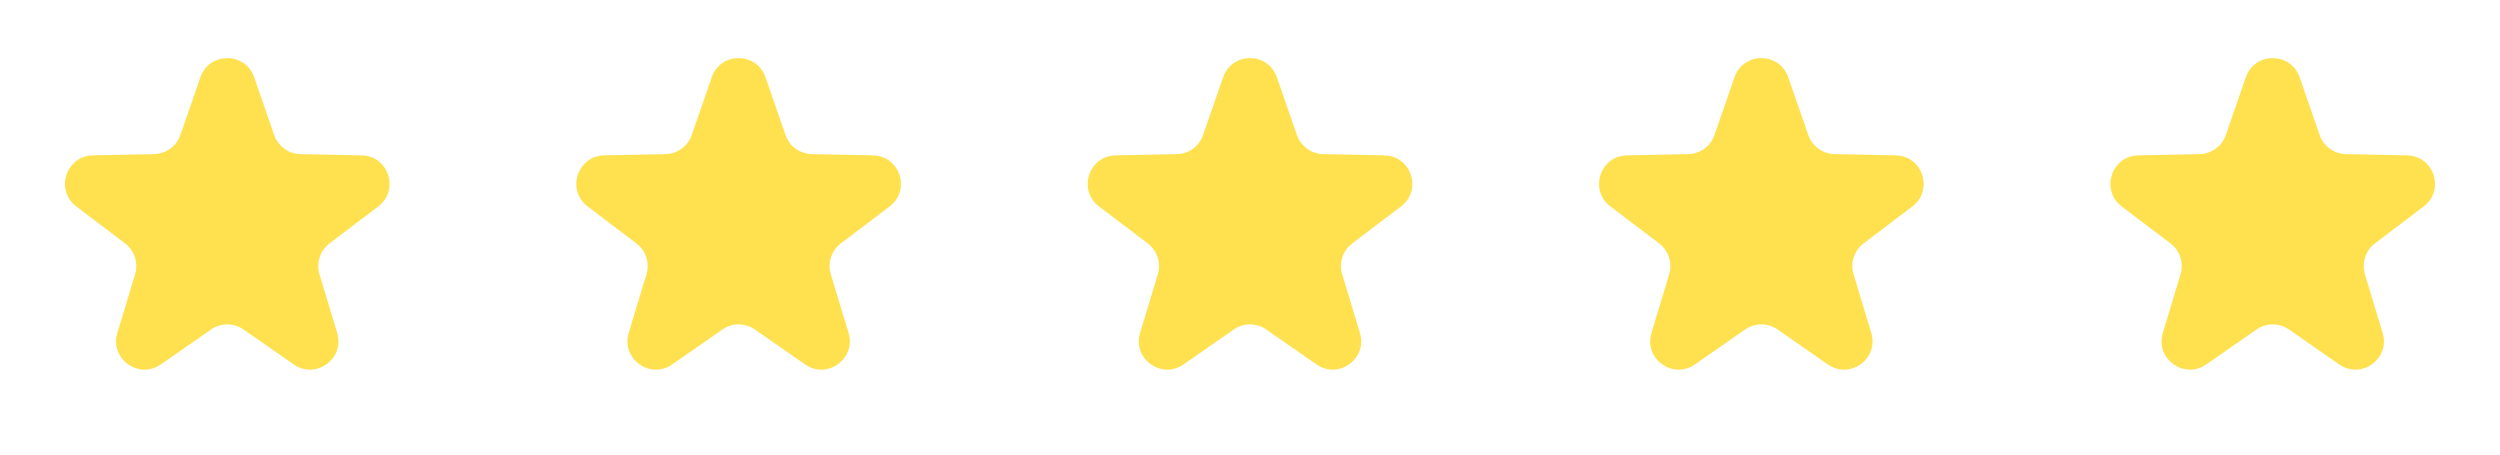 <?xml version="1.0" encoding="utf-8"?>
<svg xmlns="http://www.w3.org/2000/svg" fill="none" height="100%" overflow="visible" preserveAspectRatio="none" style="display: block;" viewBox="0 0 88 16" width="100%">
<g id="Frame 2104">
<path d="M7.055 2.717C7.367 1.822 8.633 1.822 8.945 2.717L9.652 4.754C9.79 5.149 10.159 5.417 10.577 5.425L12.732 5.469C13.68 5.489 14.072 6.693 13.316 7.266L11.598 8.568C11.265 8.821 11.124 9.255 11.245 9.655L11.869 11.719C12.144 12.626 11.119 13.37 10.341 12.829L8.571 11.598C8.228 11.359 7.772 11.359 7.429 11.598L5.659 12.829C4.881 13.37 3.856 12.626 4.131 11.719L4.755 9.655C4.876 9.255 4.735 8.821 4.402 8.568L2.684 7.266C1.929 6.693 2.32 5.489 3.268 5.469L5.423 5.425C5.842 5.417 6.21 5.149 6.348 4.754L7.055 2.717Z" fill="#FFE14F" id="Star 2"/>
<path d="M25.055 2.717C25.367 1.822 26.633 1.822 26.945 2.717L27.652 4.754C27.79 5.149 28.159 5.417 28.577 5.425L30.732 5.469C31.68 5.489 32.072 6.693 31.316 7.266L29.598 8.568C29.265 8.821 29.124 9.255 29.245 9.655L29.869 11.719C30.144 12.626 29.119 13.37 28.341 12.829L26.571 11.598C26.228 11.359 25.772 11.359 25.429 11.598L23.659 12.829C22.881 13.37 21.856 12.626 22.131 11.719L22.755 9.655C22.876 9.255 22.735 8.821 22.402 8.568L20.684 7.266C19.928 6.693 20.32 5.489 21.268 5.469L23.423 5.425C23.841 5.417 24.21 5.149 24.348 4.754L25.055 2.717Z" fill="#FFE14F" id="Star 3"/>
<path d="M43.055 2.717C43.367 1.822 44.633 1.822 44.945 2.717L45.652 4.754C45.79 5.149 46.158 5.417 46.577 5.425L48.732 5.469C49.68 5.489 50.072 6.693 49.316 7.266L47.598 8.568C47.265 8.821 47.124 9.255 47.245 9.655L47.869 11.719C48.144 12.626 47.119 13.37 46.341 12.829L44.571 11.598C44.228 11.359 43.772 11.359 43.429 11.598L41.659 12.829C40.881 13.37 39.856 12.626 40.131 11.719L40.755 9.655C40.876 9.255 40.735 8.821 40.402 8.568L38.684 7.266C37.928 6.693 38.32 5.489 39.268 5.469L41.423 5.425C41.842 5.417 42.21 5.149 42.348 4.754L43.055 2.717Z" fill="#FFE14F" id="Star 4"/>
<path d="M61.055 2.717C61.367 1.822 62.633 1.822 62.945 2.717L63.652 4.754C63.79 5.149 64.159 5.417 64.577 5.425L66.732 5.469C67.68 5.489 68.072 6.693 67.316 7.266L65.598 8.568C65.265 8.821 65.124 9.255 65.245 9.655L65.869 11.719C66.144 12.626 65.119 13.37 64.341 12.829L62.571 11.598C62.228 11.359 61.772 11.359 61.429 11.598L59.659 12.829C58.881 13.37 57.856 12.626 58.131 11.719L58.755 9.655C58.876 9.255 58.735 8.821 58.402 8.568L56.684 7.266C55.928 6.693 56.32 5.489 57.268 5.469L59.423 5.425C59.842 5.417 60.21 5.149 60.348 4.754L61.055 2.717Z" fill="#FFE14F" id="Star 5"/>
<path d="M79.055 2.717C79.367 1.822 80.633 1.822 80.945 2.717L81.652 4.754C81.79 5.149 82.159 5.417 82.577 5.425L84.732 5.469C85.68 5.489 86.072 6.693 85.316 7.266L83.598 8.568C83.265 8.821 83.124 9.255 83.245 9.655L83.869 11.719C84.144 12.626 83.119 13.37 82.341 12.829L80.571 11.598C80.228 11.359 79.772 11.359 79.429 11.598L77.659 12.829C76.881 13.37 75.856 12.626 76.131 11.719L76.755 9.655C76.876 9.255 76.735 8.821 76.402 8.568L74.684 7.266C73.928 6.693 74.32 5.489 75.268 5.469L77.423 5.425C77.841 5.417 78.21 5.149 78.348 4.754L79.055 2.717Z" fill="#FFE14F" id="Star 6"/>
</g>
</svg>